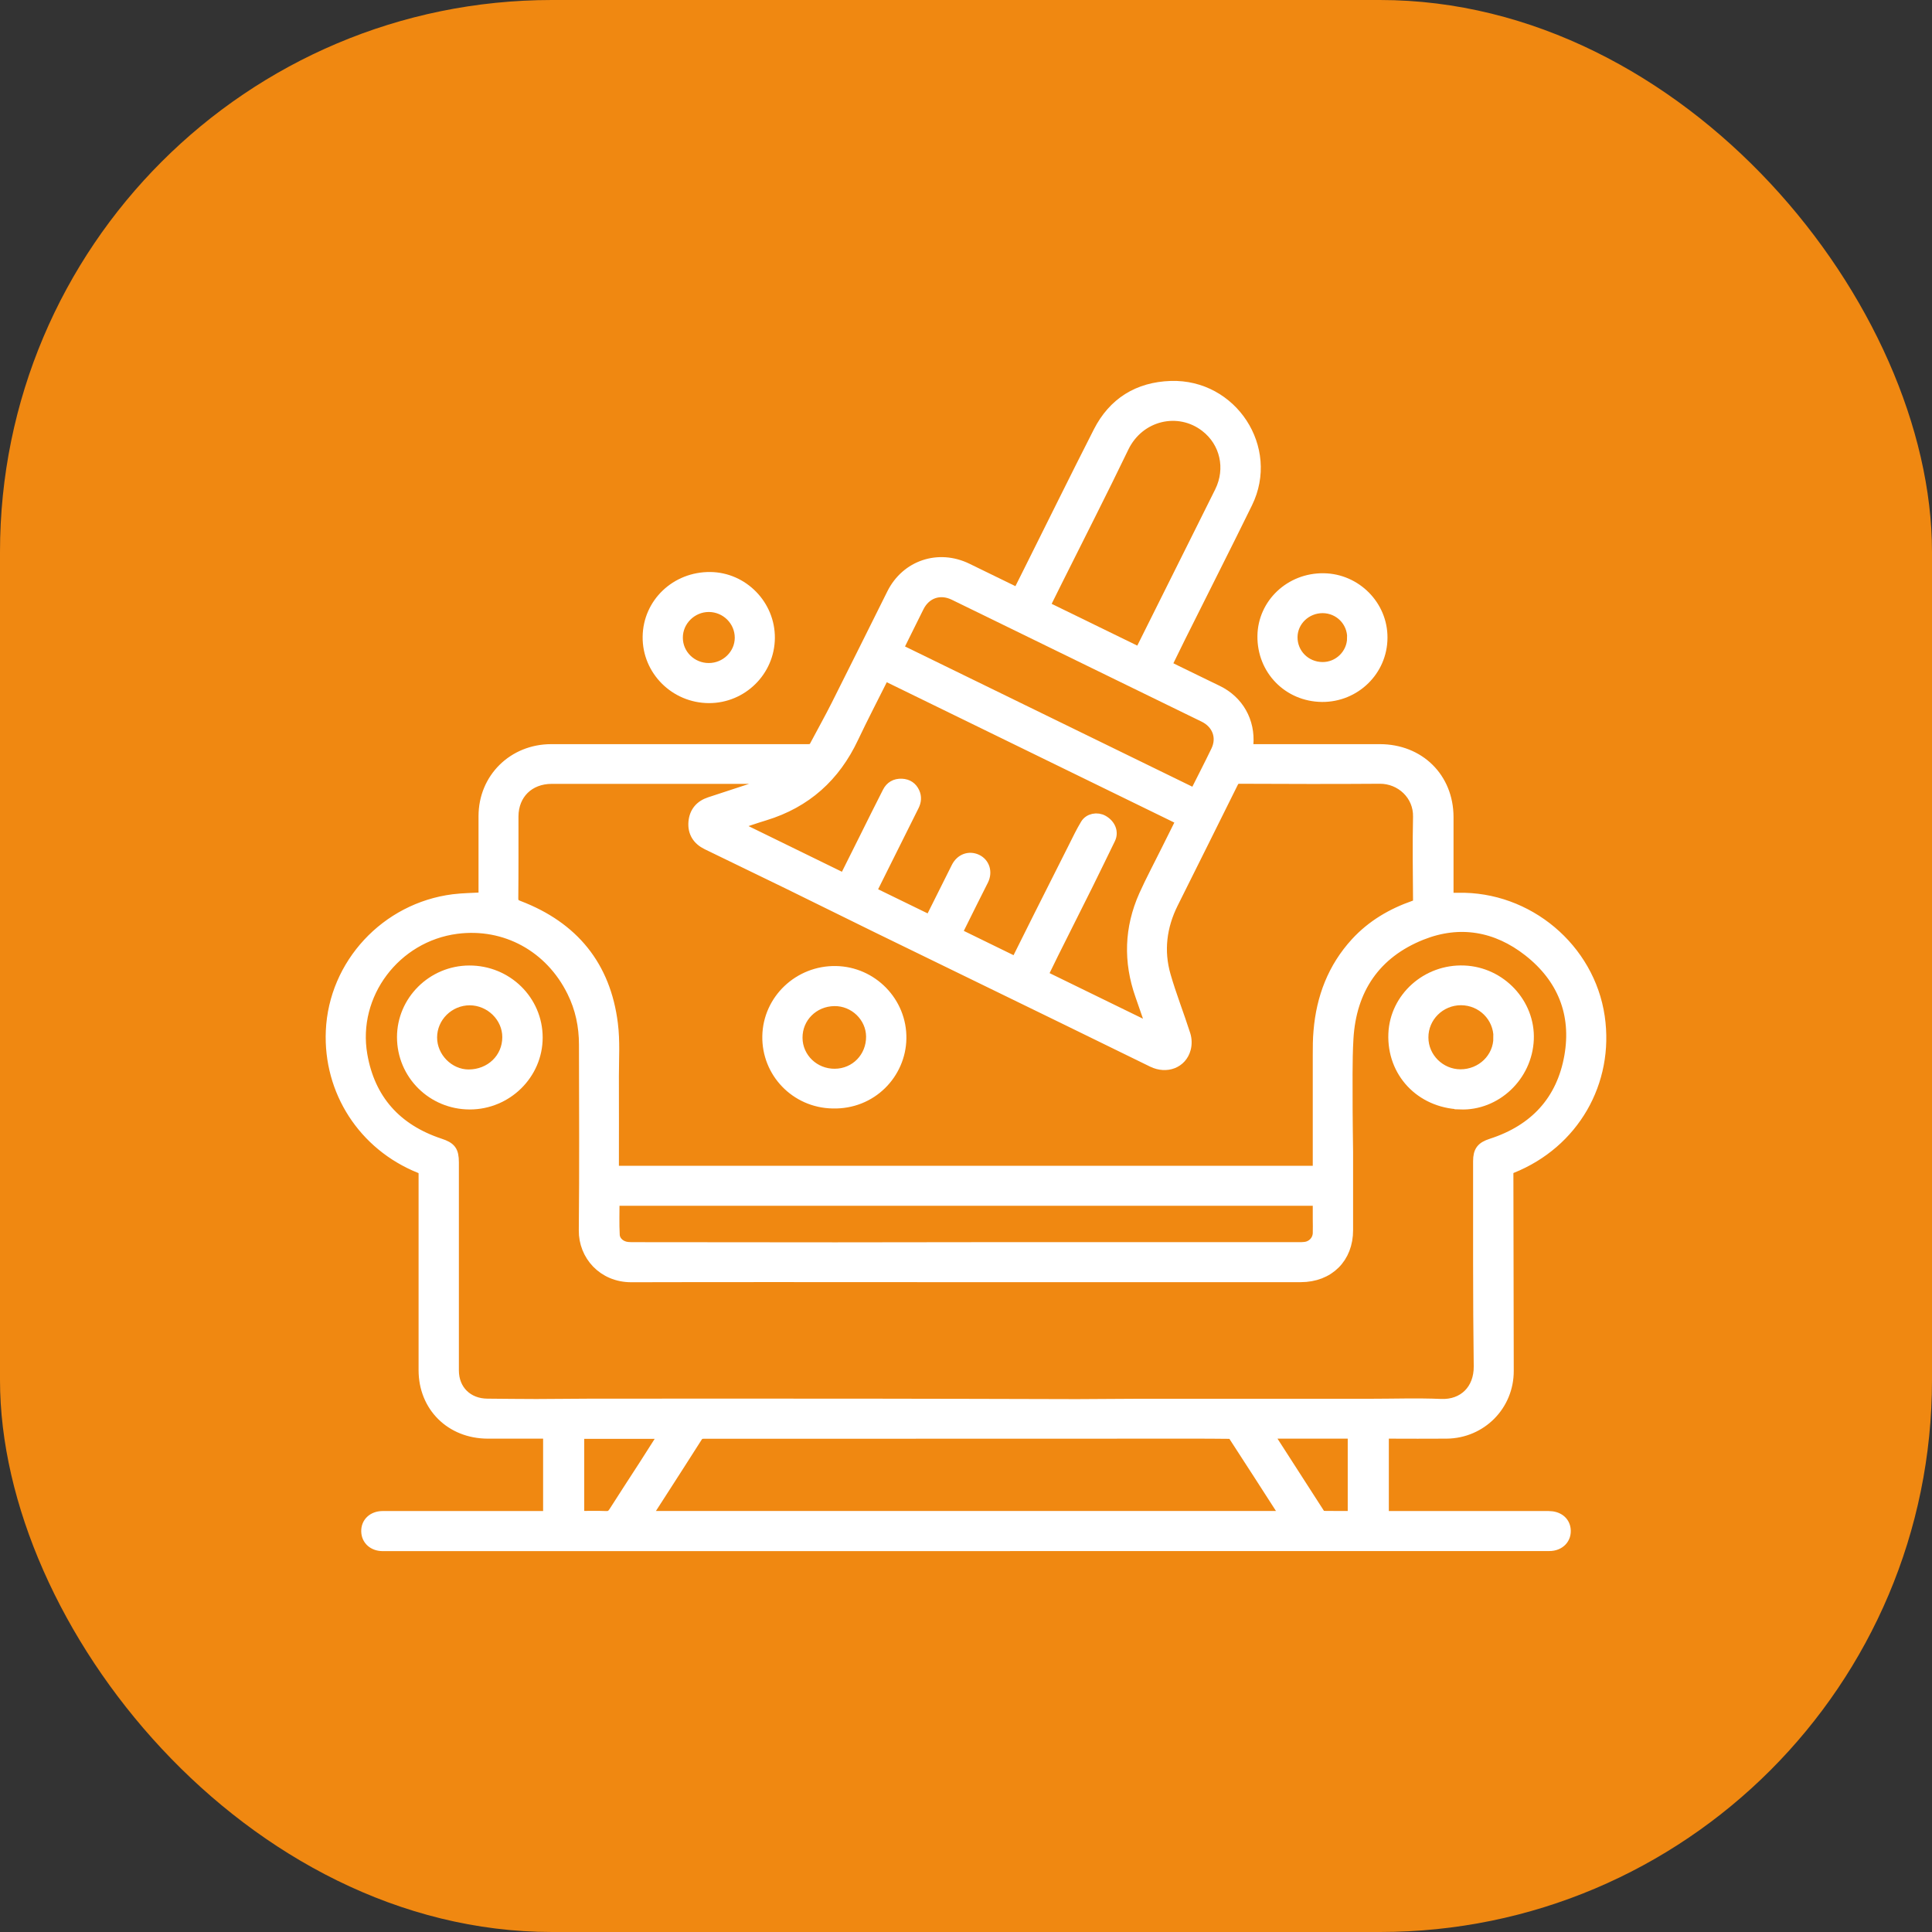 <svg width="70" height="70" viewBox="0 0 70 70" fill="none" xmlns="http://www.w3.org/2000/svg">
<rect x="0" y="0" width="70" height="70" fill="#333333" stroke="none"/>
<rect width="70" height="70" rx="20" fill="#F08811"/>
<mask id="path-2-outside-1_90_527" maskUnits="userSpaceOnUse" x="11" y="13" width="48" height="44" fill="black">
<rect fill="white" x="11" y="13" width="48" height="44"/>
<path d="M17.538 32.531C17.538 32.492 17.538 32.437 17.538 32.386C17.538 31.447 17.538 30.508 17.538 29.57C17.538 28.207 18.599 27.162 19.973 27.162C23.075 27.162 26.177 27.162 29.283 27.162C29.4 27.162 29.479 27.129 29.531 27.026C29.793 26.53 30.068 26.042 30.32 25.54C30.994 24.2 31.662 22.854 32.332 21.51C32.843 20.491 34.001 20.102 35.035 20.604C35.647 20.902 36.256 21.2 36.881 21.504C37.022 21.222 37.159 20.951 37.296 20.675C38.134 18.999 38.959 17.319 39.81 15.649C40.346 14.597 41.239 14.04 42.427 14.002C44.639 13.934 46.151 16.248 45.183 18.219C44.388 19.844 43.566 21.455 42.761 23.074C42.591 23.417 42.424 23.76 42.247 24.122C42.509 24.252 42.764 24.381 43.023 24.504C43.383 24.679 43.746 24.854 44.109 25.032C44.862 25.398 45.281 26.136 45.212 26.98C45.209 27.032 45.202 27.087 45.196 27.162C45.268 27.162 45.33 27.162 45.395 27.162C46.927 27.162 48.462 27.162 49.993 27.162C51.42 27.162 52.46 28.188 52.464 29.599C52.464 30.515 52.464 31.434 52.464 32.35C52.464 32.415 52.464 32.479 52.464 32.547C52.594 32.547 52.712 32.547 52.83 32.547C55.353 32.492 57.581 34.366 57.944 36.842C58.288 39.205 57.012 41.413 54.774 42.309C54.662 42.354 54.633 42.409 54.633 42.519C54.639 44.905 54.639 47.287 54.646 49.672C54.649 50.912 53.668 51.912 52.411 51.925C51.714 51.932 51.014 51.925 50.317 51.925C50.258 51.925 50.199 51.925 50.12 51.925V54.948C50.189 54.948 50.251 54.948 50.317 54.948C52.248 54.948 54.178 54.948 56.109 54.948C56.443 54.948 56.672 55.123 56.708 55.401C56.75 55.738 56.505 55.997 56.138 55.997C55.386 55.997 54.633 55.997 53.88 55.997C52.251 55.997 50.621 55.997 48.988 55.997C46.312 55.997 43.635 55.997 40.955 55.997C38.275 55.997 35.929 55.997 33.412 56C30.428 56 27.447 56 24.463 56C21.174 56 17.885 56 14.597 56C14.351 56 14.106 56 13.86 56C13.527 55.997 13.294 55.786 13.288 55.482C13.281 55.175 13.514 54.951 13.857 54.948C14.495 54.945 15.133 54.948 15.771 54.948C17.07 54.948 18.366 54.948 19.665 54.948C20.965 54.948 19.796 54.948 19.878 54.948V51.925C19.813 51.925 19.754 51.925 19.695 51.925C19.017 51.925 18.343 51.925 17.666 51.925C16.337 51.919 15.366 50.957 15.366 49.643C15.366 47.274 15.366 44.908 15.366 42.539C15.366 42.416 15.336 42.354 15.209 42.306C13.177 41.487 11.91 39.532 12.005 37.354C12.11 34.936 13.991 32.907 16.426 32.599C16.786 32.554 17.149 32.554 17.538 32.531ZM16.426 45.866C16.426 47.128 16.426 48.391 16.426 49.653C16.426 50.371 16.936 50.873 17.663 50.876C18.252 50.88 18.841 50.889 19.43 50.889C20.104 50.889 20.778 50.876 21.452 50.876C24.728 50.876 28.003 50.873 31.279 50.876C33.857 50.876 36.436 50.889 39.014 50.893C39.747 50.893 40.484 50.88 41.217 50.88C44.024 50.88 46.832 50.88 49.636 50.88C50.493 50.88 51.351 50.85 52.205 50.886C53.033 50.922 53.605 50.352 53.596 49.504C53.563 47.028 53.576 44.552 53.573 42.076C53.573 41.707 53.687 41.565 54.037 41.451C55.615 40.943 56.596 39.878 56.878 38.27C57.146 36.736 56.626 35.428 55.386 34.457C54.221 33.544 52.886 33.311 51.508 33.858C49.823 34.528 48.943 35.839 48.838 37.629C48.789 38.477 48.812 39.331 48.808 40.183C48.808 40.707 48.821 41.228 48.825 41.752C48.825 42.691 48.825 43.63 48.825 44.568C48.828 45.568 48.144 46.255 47.126 46.255C42.706 46.255 38.281 46.255 33.861 46.255C30.196 46.255 26.531 46.248 22.869 46.258C21.851 46.258 21.161 45.471 21.171 44.578C21.194 42.335 21.18 40.092 21.177 37.849C21.177 37.176 21.043 36.532 20.742 35.926C19.94 34.298 18.307 33.408 16.547 33.635C14.322 33.923 12.728 36.023 13.111 38.228C13.392 39.846 14.351 40.92 15.932 41.445C16.324 41.574 16.426 41.697 16.426 42.115C16.426 43.367 16.426 44.617 16.426 45.869V45.866ZM47.764 42.442V42.228C47.764 40.895 47.764 39.564 47.764 38.231C47.764 37.94 47.764 37.648 47.791 37.357C47.892 36.153 48.301 35.069 49.132 34.162C49.715 33.528 50.435 33.107 51.243 32.826C51.357 32.787 51.4 32.729 51.397 32.606C51.39 31.602 51.374 30.599 51.397 29.596C51.416 28.799 50.759 28.191 49.99 28.197C48.298 28.21 46.609 28.204 44.918 28.197C44.79 28.197 44.728 28.233 44.669 28.346C43.946 29.806 43.216 31.266 42.489 32.725C42.071 33.567 41.959 34.45 42.218 35.35C42.427 36.075 42.706 36.778 42.935 37.496C42.984 37.651 42.99 37.843 42.944 38.001C42.807 38.506 42.267 38.713 41.76 38.467C40.703 37.953 39.653 37.435 38.596 36.92C36.325 35.813 34.05 34.706 31.779 33.599C30.706 33.075 29.636 32.541 28.563 32.017C27.581 31.538 26.596 31.065 25.614 30.586C25.284 30.424 25.114 30.155 25.143 29.79C25.173 29.43 25.375 29.191 25.719 29.078C26.298 28.884 26.878 28.702 27.457 28.508C27.683 28.43 27.898 28.33 28.121 28.243L28.105 28.201C27.892 28.201 27.679 28.201 27.466 28.201C24.973 28.201 22.483 28.201 19.989 28.201C19.162 28.201 18.589 28.767 18.585 29.579C18.585 30.567 18.589 31.554 18.579 32.541C18.579 32.709 18.631 32.771 18.792 32.832C20.775 33.59 21.93 35.01 22.188 37.098C22.267 37.719 22.224 38.357 22.224 38.988C22.228 40.089 22.224 41.189 22.224 42.29C22.224 42.335 22.231 42.383 22.234 42.438H47.748L47.764 42.442ZM36.809 34.884C37.094 34.315 37.368 33.758 37.647 33.204C38.069 32.366 38.491 31.525 38.913 30.689C39.05 30.414 39.184 30.136 39.342 29.874C39.466 29.667 39.754 29.615 39.963 29.735C40.225 29.884 40.33 30.155 40.215 30.389C39.944 30.945 39.675 31.502 39.401 32.055C38.985 32.89 38.566 33.725 38.147 34.56C38.02 34.819 37.892 35.078 37.761 35.35C39.093 36.001 40.405 36.642 41.76 37.302C41.606 36.859 41.465 36.457 41.328 36.056C40.899 34.836 40.935 33.628 41.462 32.447C41.708 31.9 41.992 31.372 42.257 30.835C42.441 30.463 42.627 30.094 42.817 29.712C39.221 27.958 35.637 26.207 32.048 24.456C32.022 24.498 32.005 24.527 31.989 24.553C31.626 25.278 31.253 25.996 30.906 26.728C30.248 28.126 29.201 29.075 27.705 29.531C27.342 29.641 26.985 29.767 26.596 29.897C27.944 30.557 29.266 31.201 30.595 31.852C30.847 31.35 31.086 30.868 31.328 30.385C31.606 29.825 31.884 29.265 32.169 28.706C32.27 28.505 32.44 28.404 32.673 28.414C32.885 28.424 33.036 28.527 33.121 28.712C33.196 28.874 33.18 29.036 33.101 29.194C32.732 29.932 32.365 30.673 31.995 31.411C31.848 31.709 31.698 32.007 31.547 32.311C32.273 32.664 32.984 33.01 33.7 33.36C34.027 32.703 34.345 32.065 34.666 31.427C34.813 31.133 35.111 31.023 35.389 31.152C35.66 31.282 35.758 31.593 35.618 31.884C35.487 32.149 35.353 32.415 35.218 32.68C35.032 33.056 34.846 33.431 34.652 33.819C35.372 34.172 36.079 34.515 36.806 34.871L36.809 34.884ZM46.58 54.942C46.57 54.909 46.567 54.896 46.557 54.883C45.942 53.925 45.323 52.964 44.702 52.009C44.672 51.964 44.59 51.932 44.532 51.932C44.05 51.925 43.573 51.925 43.092 51.925C39.247 51.925 35.405 51.925 31.56 51.928C29.544 51.928 27.525 51.928 25.51 51.928C25.389 51.928 25.313 51.957 25.248 52.064C24.823 52.737 24.391 53.401 23.962 54.071C23.779 54.356 23.595 54.641 23.399 54.945H46.577L46.58 54.942ZM22.247 43.487C22.247 43.914 22.231 44.329 22.254 44.743C22.267 44.995 22.489 45.177 22.748 45.199C22.83 45.206 22.912 45.206 22.993 45.206C25.418 45.206 27.846 45.212 30.271 45.212C31.999 45.212 33.726 45.206 35.454 45.206C39.319 45.206 43.183 45.206 47.051 45.206C47.126 45.206 47.205 45.206 47.28 45.196C47.548 45.167 47.751 44.957 47.764 44.688C47.771 44.516 47.764 44.342 47.764 44.17C47.764 43.947 47.764 43.72 47.764 43.487H22.247ZM43.281 28.767C43.301 28.735 43.317 28.718 43.327 28.699C43.576 28.201 43.831 27.709 44.073 27.207C44.309 26.718 44.119 26.21 43.625 25.967C42.712 25.521 41.799 25.074 40.886 24.631C38.782 23.601 36.675 22.575 34.571 21.549C34.057 21.3 33.533 21.478 33.278 21.989C33.173 22.203 33.065 22.413 32.961 22.627C32.817 22.922 32.669 23.213 32.522 23.514C36.115 25.268 39.692 27.013 43.285 28.767H43.281ZM37.836 21.97C38.998 22.537 40.143 23.096 41.292 23.656C41.325 23.595 41.347 23.553 41.37 23.511C41.887 22.472 42.408 21.433 42.925 20.394C43.353 19.533 43.785 18.675 44.211 17.814C44.623 16.979 44.404 16.011 43.681 15.455C42.706 14.701 41.272 15.021 40.7 16.206C39.914 17.84 39.086 19.455 38.278 21.077C38.131 21.371 37.987 21.663 37.836 21.967V21.97ZM24.08 51.932H20.968V54.945C21.305 54.945 21.629 54.935 21.956 54.948C22.103 54.955 22.178 54.9 22.254 54.783C22.61 54.223 22.974 53.666 23.334 53.11C23.582 52.724 23.825 52.339 24.083 51.935L24.08 51.932ZM45.935 51.925C45.948 51.961 45.948 51.97 45.955 51.98C46.573 52.941 47.192 53.906 47.813 54.867C47.833 54.9 47.876 54.938 47.908 54.942C48.282 54.948 48.654 54.945 49.031 54.945V51.925H45.935Z"/>
<path d="M27.875 23.116C27.866 24.31 26.884 25.278 25.686 25.275C24.463 25.271 23.471 24.281 23.484 23.074C23.497 21.863 24.495 20.912 25.735 20.925C26.917 20.938 27.885 21.928 27.875 23.116ZM25.68 24.223C26.305 24.223 26.819 23.721 26.822 23.109C26.822 22.485 26.315 21.977 25.683 21.973C25.058 21.973 24.538 22.485 24.541 23.106C24.541 23.724 25.052 24.223 25.68 24.223Z"/>
<path d="M47.899 25.233C46.681 25.22 45.745 24.262 45.759 23.045C45.772 21.883 46.753 20.951 47.961 20.97C49.119 20.986 50.078 21.941 50.071 23.106C50.068 24.294 49.09 25.242 47.899 25.233ZM49.011 23.113C49.014 22.504 48.533 22.019 47.922 22.015C47.316 22.015 46.819 22.491 46.812 23.08C46.806 23.692 47.293 24.181 47.912 24.187C48.511 24.194 49.005 23.705 49.008 23.113H49.011Z"/>
<path d="M52.899 39.995C51.475 39.94 50.448 38.846 50.503 37.457C50.556 36.153 51.701 35.127 53.046 35.182C54.368 35.234 55.428 36.363 55.373 37.661C55.317 38.988 54.194 40.05 52.899 39.998V39.995ZM54.312 37.593C54.312 36.833 53.7 36.224 52.935 36.221C52.172 36.221 51.55 36.836 51.554 37.59C51.554 38.331 52.169 38.94 52.915 38.943C53.687 38.943 54.309 38.344 54.309 37.59L54.312 37.593Z"/>
<path d="M17.021 39.998C15.67 39.998 14.584 38.92 14.584 37.577C14.584 36.266 15.67 35.188 16.998 35.182C18.36 35.175 19.462 36.253 19.462 37.593C19.462 38.914 18.363 39.998 17.021 39.998ZM17.021 36.224C16.262 36.224 15.637 36.839 15.637 37.59C15.637 38.322 16.256 38.946 16.976 38.949C17.777 38.949 18.399 38.354 18.399 37.577C18.399 36.842 17.771 36.227 17.018 36.224H17.021Z"/>
<path d="M30.166 39.962C28.834 39.937 27.794 38.849 27.82 37.538C27.846 36.231 28.946 35.179 30.284 35.201C31.599 35.224 32.663 36.315 32.64 37.629C32.62 38.891 31.58 40.001 30.166 39.962ZM30.228 36.253C29.466 36.263 28.87 36.859 28.877 37.606C28.883 38.341 29.495 38.93 30.248 38.923C31.001 38.917 31.586 38.315 31.58 37.554C31.573 36.836 30.958 36.244 30.232 36.253H30.228Z"/>
</mask>
<path d="M17.538 32.531C17.538 32.492 17.538 32.437 17.538 32.386C17.538 31.447 17.538 30.508 17.538 29.57C17.538 28.207 18.599 27.162 19.973 27.162C23.075 27.162 26.177 27.162 29.283 27.162C29.4 27.162 29.479 27.129 29.531 27.026C29.793 26.53 30.068 26.042 30.32 25.54C30.994 24.2 31.662 22.854 32.332 21.51C32.843 20.491 34.001 20.102 35.035 20.604C35.647 20.902 36.256 21.2 36.881 21.504C37.022 21.222 37.159 20.951 37.296 20.675C38.134 18.999 38.959 17.319 39.81 15.649C40.346 14.597 41.239 14.04 42.427 14.002C44.639 13.934 46.151 16.248 45.183 18.219C44.388 19.844 43.566 21.455 42.761 23.074C42.591 23.417 42.424 23.76 42.247 24.122C42.509 24.252 42.764 24.381 43.023 24.504C43.383 24.679 43.746 24.854 44.109 25.032C44.862 25.398 45.281 26.136 45.212 26.98C45.209 27.032 45.202 27.087 45.196 27.162C45.268 27.162 45.33 27.162 45.395 27.162C46.927 27.162 48.462 27.162 49.993 27.162C51.42 27.162 52.46 28.188 52.464 29.599C52.464 30.515 52.464 31.434 52.464 32.35C52.464 32.415 52.464 32.479 52.464 32.547C52.594 32.547 52.712 32.547 52.83 32.547C55.353 32.492 57.581 34.366 57.944 36.842C58.288 39.205 57.012 41.413 54.774 42.309C54.662 42.354 54.633 42.409 54.633 42.519C54.639 44.905 54.639 47.287 54.646 49.672C54.649 50.912 53.668 51.912 52.411 51.925C51.714 51.932 51.014 51.925 50.317 51.925C50.258 51.925 50.199 51.925 50.12 51.925V54.948C50.189 54.948 50.251 54.948 50.317 54.948C52.248 54.948 54.178 54.948 56.109 54.948C56.443 54.948 56.672 55.123 56.708 55.401C56.75 55.738 56.505 55.997 56.138 55.997C55.386 55.997 54.633 55.997 53.88 55.997C52.251 55.997 50.621 55.997 48.988 55.997C46.312 55.997 43.635 55.997 40.955 55.997C38.275 55.997 35.929 55.997 33.412 56C30.428 56 27.447 56 24.463 56C21.174 56 17.885 56 14.597 56C14.351 56 14.106 56 13.86 56C13.527 55.997 13.294 55.786 13.288 55.482C13.281 55.175 13.514 54.951 13.857 54.948C14.495 54.945 15.133 54.948 15.771 54.948C17.07 54.948 18.366 54.948 19.665 54.948C20.965 54.948 19.796 54.948 19.878 54.948V51.925C19.813 51.925 19.754 51.925 19.695 51.925C19.017 51.925 18.343 51.925 17.666 51.925C16.337 51.919 15.366 50.957 15.366 49.643C15.366 47.274 15.366 44.908 15.366 42.539C15.366 42.416 15.336 42.354 15.209 42.306C13.177 41.487 11.91 39.532 12.005 37.354C12.11 34.936 13.991 32.907 16.426 32.599C16.786 32.554 17.149 32.554 17.538 32.531ZM16.426 45.866C16.426 47.128 16.426 48.391 16.426 49.653C16.426 50.371 16.936 50.873 17.663 50.876C18.252 50.88 18.841 50.889 19.43 50.889C20.104 50.889 20.778 50.876 21.452 50.876C24.728 50.876 28.003 50.873 31.279 50.876C33.857 50.876 36.436 50.889 39.014 50.893C39.747 50.893 40.484 50.88 41.217 50.88C44.024 50.88 46.832 50.88 49.636 50.88C50.493 50.88 51.351 50.85 52.205 50.886C53.033 50.922 53.605 50.352 53.596 49.504C53.563 47.028 53.576 44.552 53.573 42.076C53.573 41.707 53.687 41.565 54.037 41.451C55.615 40.943 56.596 39.878 56.878 38.27C57.146 36.736 56.626 35.428 55.386 34.457C54.221 33.544 52.886 33.311 51.508 33.858C49.823 34.528 48.943 35.839 48.838 37.629C48.789 38.477 48.812 39.331 48.808 40.183C48.808 40.707 48.821 41.228 48.825 41.752C48.825 42.691 48.825 43.63 48.825 44.568C48.828 45.568 48.144 46.255 47.126 46.255C42.706 46.255 38.281 46.255 33.861 46.255C30.196 46.255 26.531 46.248 22.869 46.258C21.851 46.258 21.161 45.471 21.171 44.578C21.194 42.335 21.18 40.092 21.177 37.849C21.177 37.176 21.043 36.532 20.742 35.926C19.94 34.298 18.307 33.408 16.547 33.635C14.322 33.923 12.728 36.023 13.111 38.228C13.392 39.846 14.351 40.92 15.932 41.445C16.324 41.574 16.426 41.697 16.426 42.115C16.426 43.367 16.426 44.617 16.426 45.869V45.866ZM47.764 42.442V42.228C47.764 40.895 47.764 39.564 47.764 38.231C47.764 37.94 47.764 37.648 47.791 37.357C47.892 36.153 48.301 35.069 49.132 34.162C49.715 33.528 50.435 33.107 51.243 32.826C51.357 32.787 51.4 32.729 51.397 32.606C51.39 31.602 51.374 30.599 51.397 29.596C51.416 28.799 50.759 28.191 49.99 28.197C48.298 28.21 46.609 28.204 44.918 28.197C44.79 28.197 44.728 28.233 44.669 28.346C43.946 29.806 43.216 31.266 42.489 32.725C42.071 33.567 41.959 34.45 42.218 35.35C42.427 36.075 42.706 36.778 42.935 37.496C42.984 37.651 42.99 37.843 42.944 38.001C42.807 38.506 42.267 38.713 41.76 38.467C40.703 37.953 39.653 37.435 38.596 36.92C36.325 35.813 34.05 34.706 31.779 33.599C30.706 33.075 29.636 32.541 28.563 32.017C27.581 31.538 26.596 31.065 25.614 30.586C25.284 30.424 25.114 30.155 25.143 29.79C25.173 29.43 25.375 29.191 25.719 29.078C26.298 28.884 26.878 28.702 27.457 28.508C27.683 28.43 27.898 28.33 28.121 28.243L28.105 28.201C27.892 28.201 27.679 28.201 27.466 28.201C24.973 28.201 22.483 28.201 19.989 28.201C19.162 28.201 18.589 28.767 18.585 29.579C18.585 30.567 18.589 31.554 18.579 32.541C18.579 32.709 18.631 32.771 18.792 32.832C20.775 33.59 21.93 35.01 22.188 37.098C22.267 37.719 22.224 38.357 22.224 38.988C22.228 40.089 22.224 41.189 22.224 42.29C22.224 42.335 22.231 42.383 22.234 42.438H47.748L47.764 42.442ZM36.809 34.884C37.094 34.315 37.368 33.758 37.647 33.204C38.069 32.366 38.491 31.525 38.913 30.689C39.05 30.414 39.184 30.136 39.342 29.874C39.466 29.667 39.754 29.615 39.963 29.735C40.225 29.884 40.33 30.155 40.215 30.389C39.944 30.945 39.675 31.502 39.401 32.055C38.985 32.89 38.566 33.725 38.147 34.56C38.02 34.819 37.892 35.078 37.761 35.35C39.093 36.001 40.405 36.642 41.76 37.302C41.606 36.859 41.465 36.457 41.328 36.056C40.899 34.836 40.935 33.628 41.462 32.447C41.708 31.9 41.992 31.372 42.257 30.835C42.441 30.463 42.627 30.094 42.817 29.712C39.221 27.958 35.637 26.207 32.048 24.456C32.022 24.498 32.005 24.527 31.989 24.553C31.626 25.278 31.253 25.996 30.906 26.728C30.248 28.126 29.201 29.075 27.705 29.531C27.342 29.641 26.985 29.767 26.596 29.897C27.944 30.557 29.266 31.201 30.595 31.852C30.847 31.35 31.086 30.868 31.328 30.385C31.606 29.825 31.884 29.265 32.169 28.706C32.27 28.505 32.44 28.404 32.673 28.414C32.885 28.424 33.036 28.527 33.121 28.712C33.196 28.874 33.18 29.036 33.101 29.194C32.732 29.932 32.365 30.673 31.995 31.411C31.848 31.709 31.698 32.007 31.547 32.311C32.273 32.664 32.984 33.01 33.7 33.36C34.027 32.703 34.345 32.065 34.666 31.427C34.813 31.133 35.111 31.023 35.389 31.152C35.66 31.282 35.758 31.593 35.618 31.884C35.487 32.149 35.353 32.415 35.218 32.68C35.032 33.056 34.846 33.431 34.652 33.819C35.372 34.172 36.079 34.515 36.806 34.871L36.809 34.884ZM46.58 54.942C46.57 54.909 46.567 54.896 46.557 54.883C45.942 53.925 45.323 52.964 44.702 52.009C44.672 51.964 44.59 51.932 44.532 51.932C44.05 51.925 43.573 51.925 43.092 51.925C39.247 51.925 35.405 51.925 31.56 51.928C29.544 51.928 27.525 51.928 25.51 51.928C25.389 51.928 25.313 51.957 25.248 52.064C24.823 52.737 24.391 53.401 23.962 54.071C23.779 54.356 23.595 54.641 23.399 54.945H46.577L46.58 54.942ZM22.247 43.487C22.247 43.914 22.231 44.329 22.254 44.743C22.267 44.995 22.489 45.177 22.748 45.199C22.83 45.206 22.912 45.206 22.993 45.206C25.418 45.206 27.846 45.212 30.271 45.212C31.999 45.212 33.726 45.206 35.454 45.206C39.319 45.206 43.183 45.206 47.051 45.206C47.126 45.206 47.205 45.206 47.28 45.196C47.548 45.167 47.751 44.957 47.764 44.688C47.771 44.516 47.764 44.342 47.764 44.17C47.764 43.947 47.764 43.72 47.764 43.487H22.247ZM43.281 28.767C43.301 28.735 43.317 28.718 43.327 28.699C43.576 28.201 43.831 27.709 44.073 27.207C44.309 26.718 44.119 26.21 43.625 25.967C42.712 25.521 41.799 25.074 40.886 24.631C38.782 23.601 36.675 22.575 34.571 21.549C34.057 21.3 33.533 21.478 33.278 21.989C33.173 22.203 33.065 22.413 32.961 22.627C32.817 22.922 32.669 23.213 32.522 23.514C36.115 25.268 39.692 27.013 43.285 28.767H43.281ZM37.836 21.97C38.998 22.537 40.143 23.096 41.292 23.656C41.325 23.595 41.347 23.553 41.37 23.511C41.887 22.472 42.408 21.433 42.925 20.394C43.353 19.533 43.785 18.675 44.211 17.814C44.623 16.979 44.404 16.011 43.681 15.455C42.706 14.701 41.272 15.021 40.7 16.206C39.914 17.84 39.086 19.455 38.278 21.077C38.131 21.371 37.987 21.663 37.836 21.967V21.97ZM24.08 51.932H20.968V54.945C21.305 54.945 21.629 54.935 21.956 54.948C22.103 54.955 22.178 54.9 22.254 54.783C22.61 54.223 22.974 53.666 23.334 53.11C23.582 52.724 23.825 52.339 24.083 51.935L24.08 51.932ZM45.935 51.925C45.948 51.961 45.948 51.97 45.955 51.98C46.573 52.941 47.192 53.906 47.813 54.867C47.833 54.9 47.876 54.938 47.908 54.942C48.282 54.948 48.654 54.945 49.031 54.945V51.925H45.935Z" fill="white"/>
<path d="M27.875 23.116C27.866 24.31 26.884 25.278 25.686 25.275C24.463 25.271 23.471 24.281 23.484 23.074C23.497 21.863 24.495 20.912 25.735 20.925C26.917 20.938 27.885 21.928 27.875 23.116ZM25.68 24.223C26.305 24.223 26.819 23.721 26.822 23.109C26.822 22.485 26.315 21.977 25.683 21.973C25.058 21.973 24.538 22.485 24.541 23.106C24.541 23.724 25.052 24.223 25.68 24.223Z" fill="white"/>
<path d="M47.899 25.233C46.681 25.22 45.745 24.262 45.759 23.045C45.772 21.883 46.753 20.951 47.961 20.97C49.119 20.986 50.078 21.941 50.071 23.106C50.068 24.294 49.09 25.242 47.899 25.233ZM49.011 23.113C49.014 22.504 48.533 22.019 47.922 22.015C47.316 22.015 46.819 22.491 46.812 23.08C46.806 23.692 47.293 24.181 47.912 24.187C48.511 24.194 49.005 23.705 49.008 23.113H49.011Z" fill="white"/>
<path d="M52.899 39.995C51.475 39.94 50.448 38.846 50.503 37.457C50.556 36.153 51.701 35.127 53.046 35.182C54.368 35.234 55.428 36.363 55.373 37.661C55.317 38.988 54.194 40.05 52.899 39.998V39.995ZM54.312 37.593C54.312 36.833 53.7 36.224 52.935 36.221C52.172 36.221 51.55 36.836 51.554 37.59C51.554 38.331 52.169 38.94 52.915 38.943C53.687 38.943 54.309 38.344 54.309 37.59L54.312 37.593Z" fill="white"/>
<path d="M17.021 39.998C15.67 39.998 14.584 38.92 14.584 37.577C14.584 36.266 15.67 35.188 16.998 35.182C18.36 35.175 19.462 36.253 19.462 37.593C19.462 38.914 18.363 39.998 17.021 39.998ZM17.021 36.224C16.262 36.224 15.637 36.839 15.637 37.59C15.637 38.322 16.256 38.946 16.976 38.949C17.777 38.949 18.399 38.354 18.399 37.577C18.399 36.842 17.771 36.227 17.018 36.224H17.021Z" fill="white"/>
<path d="M30.166 39.962C28.834 39.937 27.794 38.849 27.82 37.538C27.846 36.231 28.946 35.179 30.284 35.201C31.599 35.224 32.663 36.315 32.64 37.629C32.62 38.891 31.58 40.001 30.166 39.962ZM30.228 36.253C29.466 36.263 28.87 36.859 28.877 37.606C28.883 38.341 29.495 38.93 30.248 38.923C31.001 38.917 31.586 38.315 31.58 37.554C31.573 36.836 30.958 36.244 30.232 36.253H30.228Z" fill="white"/>
<path d="M17.538 32.531C17.538 32.492 17.538 32.437 17.538 32.386C17.538 31.447 17.538 30.508 17.538 29.57C17.538 28.207 18.599 27.162 19.973 27.162C23.075 27.162 26.177 27.162 29.283 27.162C29.4 27.162 29.479 27.129 29.531 27.026C29.793 26.53 30.068 26.042 30.32 25.54C30.994 24.2 31.662 22.854 32.332 21.51C32.843 20.491 34.001 20.102 35.035 20.604C35.647 20.902 36.256 21.2 36.881 21.504C37.022 21.222 37.159 20.951 37.296 20.675C38.134 18.999 38.959 17.319 39.81 15.649C40.346 14.597 41.239 14.04 42.427 14.002C44.639 13.934 46.151 16.248 45.183 18.219C44.388 19.844 43.566 21.455 42.761 23.074C42.591 23.417 42.424 23.76 42.247 24.122C42.509 24.252 42.764 24.381 43.023 24.504C43.383 24.679 43.746 24.854 44.109 25.032C44.862 25.398 45.281 26.136 45.212 26.98C45.209 27.032 45.202 27.087 45.196 27.162C45.268 27.162 45.33 27.162 45.395 27.162C46.927 27.162 48.462 27.162 49.993 27.162C51.42 27.162 52.46 28.188 52.464 29.599C52.464 30.515 52.464 31.434 52.464 32.35C52.464 32.415 52.464 32.479 52.464 32.547C52.594 32.547 52.712 32.547 52.83 32.547C55.353 32.492 57.581 34.366 57.944 36.842C58.288 39.205 57.012 41.413 54.774 42.309C54.662 42.354 54.633 42.409 54.633 42.519C54.639 44.905 54.639 47.287 54.646 49.672C54.649 50.912 53.668 51.912 52.411 51.925C51.714 51.932 51.014 51.925 50.317 51.925C50.258 51.925 50.199 51.925 50.12 51.925V54.948C50.189 54.948 50.251 54.948 50.317 54.948C52.248 54.948 54.178 54.948 56.109 54.948C56.443 54.948 56.672 55.123 56.708 55.401C56.75 55.738 56.505 55.997 56.138 55.997C55.386 55.997 54.633 55.997 53.88 55.997C52.251 55.997 50.621 55.997 48.988 55.997C46.312 55.997 43.635 55.997 40.955 55.997C38.275 55.997 35.929 55.997 33.412 56C30.428 56 27.447 56 24.463 56C21.174 56 17.885 56 14.597 56C14.351 56 14.106 56 13.86 56C13.527 55.997 13.294 55.786 13.288 55.482C13.281 55.175 13.514 54.951 13.857 54.948C14.495 54.945 15.133 54.948 15.771 54.948C17.07 54.948 18.366 54.948 19.665 54.948C20.965 54.948 19.796 54.948 19.878 54.948V51.925C19.813 51.925 19.754 51.925 19.695 51.925C19.017 51.925 18.343 51.925 17.666 51.925C16.337 51.919 15.366 50.957 15.366 49.643C15.366 47.274 15.366 44.908 15.366 42.539C15.366 42.416 15.336 42.354 15.209 42.306C13.177 41.487 11.91 39.532 12.005 37.354C12.11 34.936 13.991 32.907 16.426 32.599C16.786 32.554 17.149 32.554 17.538 32.531ZM16.426 45.866C16.426 47.128 16.426 48.391 16.426 49.653C16.426 50.371 16.936 50.873 17.663 50.876C18.252 50.88 18.841 50.889 19.43 50.889C20.104 50.889 20.778 50.876 21.452 50.876C24.728 50.876 28.003 50.873 31.279 50.876C33.857 50.876 36.436 50.889 39.014 50.893C39.747 50.893 40.484 50.88 41.217 50.88C44.024 50.88 46.832 50.88 49.636 50.88C50.493 50.88 51.351 50.85 52.205 50.886C53.033 50.922 53.605 50.352 53.596 49.504C53.563 47.028 53.576 44.552 53.573 42.076C53.573 41.707 53.687 41.565 54.037 41.451C55.615 40.943 56.596 39.878 56.878 38.27C57.146 36.736 56.626 35.428 55.386 34.457C54.221 33.544 52.886 33.311 51.508 33.858C49.823 34.528 48.943 35.839 48.838 37.629C48.789 38.477 48.812 39.331 48.808 40.183C48.808 40.707 48.821 41.228 48.825 41.752C48.825 42.691 48.825 43.63 48.825 44.568C48.828 45.568 48.144 46.255 47.126 46.255C42.706 46.255 38.281 46.255 33.861 46.255C30.196 46.255 26.531 46.248 22.869 46.258C21.851 46.258 21.161 45.471 21.171 44.578C21.194 42.335 21.18 40.092 21.177 37.849C21.177 37.176 21.043 36.532 20.742 35.926C19.94 34.298 18.307 33.408 16.547 33.635C14.322 33.923 12.728 36.023 13.111 38.228C13.392 39.846 14.351 40.92 15.932 41.445C16.324 41.574 16.426 41.697 16.426 42.115C16.426 43.367 16.426 44.617 16.426 45.869V45.866ZM47.764 42.442V42.228C47.764 40.895 47.764 39.564 47.764 38.231C47.764 37.94 47.764 37.648 47.791 37.357C47.892 36.153 48.301 35.069 49.132 34.162C49.715 33.528 50.435 33.107 51.243 32.826C51.357 32.787 51.4 32.729 51.397 32.606C51.39 31.602 51.374 30.599 51.397 29.596C51.416 28.799 50.759 28.191 49.99 28.197C48.298 28.21 46.609 28.204 44.918 28.197C44.79 28.197 44.728 28.233 44.669 28.346C43.946 29.806 43.216 31.266 42.489 32.725C42.071 33.567 41.959 34.45 42.218 35.35C42.427 36.075 42.706 36.778 42.935 37.496C42.984 37.651 42.99 37.843 42.944 38.001C42.807 38.506 42.267 38.713 41.76 38.467C40.703 37.953 39.653 37.435 38.596 36.92C36.325 35.813 34.05 34.706 31.779 33.599C30.706 33.075 29.636 32.541 28.563 32.017C27.581 31.538 26.596 31.065 25.614 30.586C25.284 30.424 25.114 30.155 25.143 29.79C25.173 29.43 25.375 29.191 25.719 29.078C26.298 28.884 26.878 28.702 27.457 28.508C27.683 28.43 27.898 28.33 28.121 28.243L28.105 28.201C27.892 28.201 27.679 28.201 27.466 28.201C24.973 28.201 22.483 28.201 19.989 28.201C19.162 28.201 18.589 28.767 18.585 29.579C18.585 30.567 18.589 31.554 18.579 32.541C18.579 32.709 18.631 32.771 18.792 32.832C20.775 33.59 21.93 35.01 22.188 37.098C22.267 37.719 22.224 38.357 22.224 38.988C22.228 40.089 22.224 41.189 22.224 42.29C22.224 42.335 22.231 42.383 22.234 42.438H47.748L47.764 42.442ZM36.809 34.884C37.094 34.315 37.368 33.758 37.647 33.204C38.069 32.366 38.491 31.525 38.913 30.689C39.05 30.414 39.184 30.136 39.342 29.874C39.466 29.667 39.754 29.615 39.963 29.735C40.225 29.884 40.33 30.155 40.215 30.389C39.944 30.945 39.675 31.502 39.401 32.055C38.985 32.89 38.566 33.725 38.147 34.56C38.02 34.819 37.892 35.078 37.761 35.35C39.093 36.001 40.405 36.642 41.76 37.302C41.606 36.859 41.465 36.457 41.328 36.056C40.899 34.836 40.935 33.628 41.462 32.447C41.708 31.9 41.992 31.372 42.257 30.835C42.441 30.463 42.627 30.094 42.817 29.712C39.221 27.958 35.637 26.207 32.048 24.456C32.022 24.498 32.005 24.527 31.989 24.553C31.626 25.278 31.253 25.996 30.906 26.728C30.248 28.126 29.201 29.075 27.705 29.531C27.342 29.641 26.985 29.767 26.596 29.897C27.944 30.557 29.266 31.201 30.595 31.852C30.847 31.35 31.086 30.868 31.328 30.385C31.606 29.825 31.884 29.265 32.169 28.706C32.27 28.505 32.44 28.404 32.673 28.414C32.885 28.424 33.036 28.527 33.121 28.712C33.196 28.874 33.18 29.036 33.101 29.194C32.732 29.932 32.365 30.673 31.995 31.411C31.848 31.709 31.698 32.007 31.547 32.311C32.273 32.664 32.984 33.01 33.7 33.36C34.027 32.703 34.345 32.065 34.666 31.427C34.813 31.133 35.111 31.023 35.389 31.152C35.66 31.282 35.758 31.593 35.618 31.884C35.487 32.149 35.353 32.415 35.218 32.68C35.032 33.056 34.846 33.431 34.652 33.819C35.372 34.172 36.079 34.515 36.806 34.871L36.809 34.884ZM46.58 54.942C46.57 54.909 46.567 54.896 46.557 54.883C45.942 53.925 45.323 52.964 44.702 52.009C44.672 51.964 44.59 51.932 44.532 51.932C44.05 51.925 43.573 51.925 43.092 51.925C39.247 51.925 35.405 51.925 31.56 51.928C29.544 51.928 27.525 51.928 25.51 51.928C25.389 51.928 25.313 51.957 25.248 52.064C24.823 52.737 24.391 53.401 23.962 54.071C23.779 54.356 23.595 54.641 23.399 54.945H46.577L46.58 54.942ZM22.247 43.487C22.247 43.914 22.231 44.329 22.254 44.743C22.267 44.995 22.489 45.177 22.748 45.199C22.83 45.206 22.912 45.206 22.993 45.206C25.418 45.206 27.846 45.212 30.271 45.212C31.999 45.212 33.726 45.206 35.454 45.206C39.319 45.206 43.183 45.206 47.051 45.206C47.126 45.206 47.205 45.206 47.28 45.196C47.548 45.167 47.751 44.957 47.764 44.688C47.771 44.516 47.764 44.342 47.764 44.17C47.764 43.947 47.764 43.72 47.764 43.487H22.247ZM43.281 28.767C43.301 28.735 43.317 28.718 43.327 28.699C43.576 28.201 43.831 27.709 44.073 27.207C44.309 26.718 44.119 26.21 43.625 25.967C42.712 25.521 41.799 25.074 40.886 24.631C38.782 23.601 36.675 22.575 34.571 21.549C34.057 21.3 33.533 21.478 33.278 21.989C33.173 22.203 33.065 22.413 32.961 22.627C32.817 22.922 32.669 23.213 32.522 23.514C36.115 25.268 39.692 27.013 43.285 28.767H43.281ZM37.836 21.97C38.998 22.537 40.143 23.096 41.292 23.656C41.325 23.595 41.347 23.553 41.37 23.511C41.887 22.472 42.408 21.433 42.925 20.394C43.353 19.533 43.785 18.675 44.211 17.814C44.623 16.979 44.404 16.011 43.681 15.455C42.706 14.701 41.272 15.021 40.7 16.206C39.914 17.84 39.086 19.455 38.278 21.077C38.131 21.371 37.987 21.663 37.836 21.967V21.97ZM24.08 51.932H20.968V54.945C21.305 54.945 21.629 54.935 21.956 54.948C22.103 54.955 22.178 54.9 22.254 54.783C22.61 54.223 22.974 53.666 23.334 53.11C23.582 52.724 23.825 52.339 24.083 51.935L24.08 51.932ZM45.935 51.925C45.948 51.961 45.948 51.97 45.955 51.98C46.573 52.941 47.192 53.906 47.813 54.867C47.833 54.9 47.876 54.938 47.908 54.942C48.282 54.948 48.654 54.945 49.031 54.945V51.925H45.935Z" stroke="white" stroke-width="0.4" mask="url(#path-2-outside-1_90_527)"/>
<path d="M27.875 23.116C27.866 24.31 26.884 25.278 25.686 25.275C24.463 25.271 23.471 24.281 23.484 23.074C23.497 21.863 24.495 20.912 25.735 20.925C26.917 20.938 27.885 21.928 27.875 23.116ZM25.68 24.223C26.305 24.223 26.819 23.721 26.822 23.109C26.822 22.485 26.315 21.977 25.683 21.973C25.058 21.973 24.538 22.485 24.541 23.106C24.541 23.724 25.052 24.223 25.68 24.223Z" stroke="white" stroke-width="0.4" mask="url(#path-2-outside-1_90_527)"/>
<path d="M47.899 25.233C46.681 25.22 45.745 24.262 45.759 23.045C45.772 21.883 46.753 20.951 47.961 20.97C49.119 20.986 50.078 21.941 50.071 23.106C50.068 24.294 49.09 25.242 47.899 25.233ZM49.011 23.113C49.014 22.504 48.533 22.019 47.922 22.015C47.316 22.015 46.819 22.491 46.812 23.08C46.806 23.692 47.293 24.181 47.912 24.187C48.511 24.194 49.005 23.705 49.008 23.113H49.011Z" stroke="white" stroke-width="0.4" mask="url(#path-2-outside-1_90_527)"/>
<path d="M52.899 39.995C51.475 39.94 50.448 38.846 50.503 37.457C50.556 36.153 51.701 35.127 53.046 35.182C54.368 35.234 55.428 36.363 55.373 37.661C55.317 38.988 54.194 40.05 52.899 39.998V39.995ZM54.312 37.593C54.312 36.833 53.7 36.224 52.935 36.221C52.172 36.221 51.55 36.836 51.554 37.59C51.554 38.331 52.169 38.94 52.915 38.943C53.687 38.943 54.309 38.344 54.309 37.59L54.312 37.593Z" stroke="white" stroke-width="0.4" mask="url(#path-2-outside-1_90_527)"/>
<path d="M17.021 39.998C15.67 39.998 14.584 38.92 14.584 37.577C14.584 36.266 15.67 35.188 16.998 35.182C18.36 35.175 19.462 36.253 19.462 37.593C19.462 38.914 18.363 39.998 17.021 39.998ZM17.021 36.224C16.262 36.224 15.637 36.839 15.637 37.59C15.637 38.322 16.256 38.946 16.976 38.949C17.777 38.949 18.399 38.354 18.399 37.577C18.399 36.842 17.771 36.227 17.018 36.224H17.021Z" stroke="white" stroke-width="0.4" mask="url(#path-2-outside-1_90_527)"/>
<path d="M30.166 39.962C28.834 39.937 27.794 38.849 27.82 37.538C27.846 36.231 28.946 35.179 30.284 35.201C31.599 35.224 32.663 36.315 32.64 37.629C32.62 38.891 31.58 40.001 30.166 39.962ZM30.228 36.253C29.466 36.263 28.87 36.859 28.877 37.606C28.883 38.341 29.495 38.93 30.248 38.923C31.001 38.917 31.586 38.315 31.58 37.554C31.573 36.836 30.958 36.244 30.232 36.253H30.228Z" stroke="white" stroke-width="0.4" mask="url(#path-2-outside-1_90_527)"/>
</svg>
